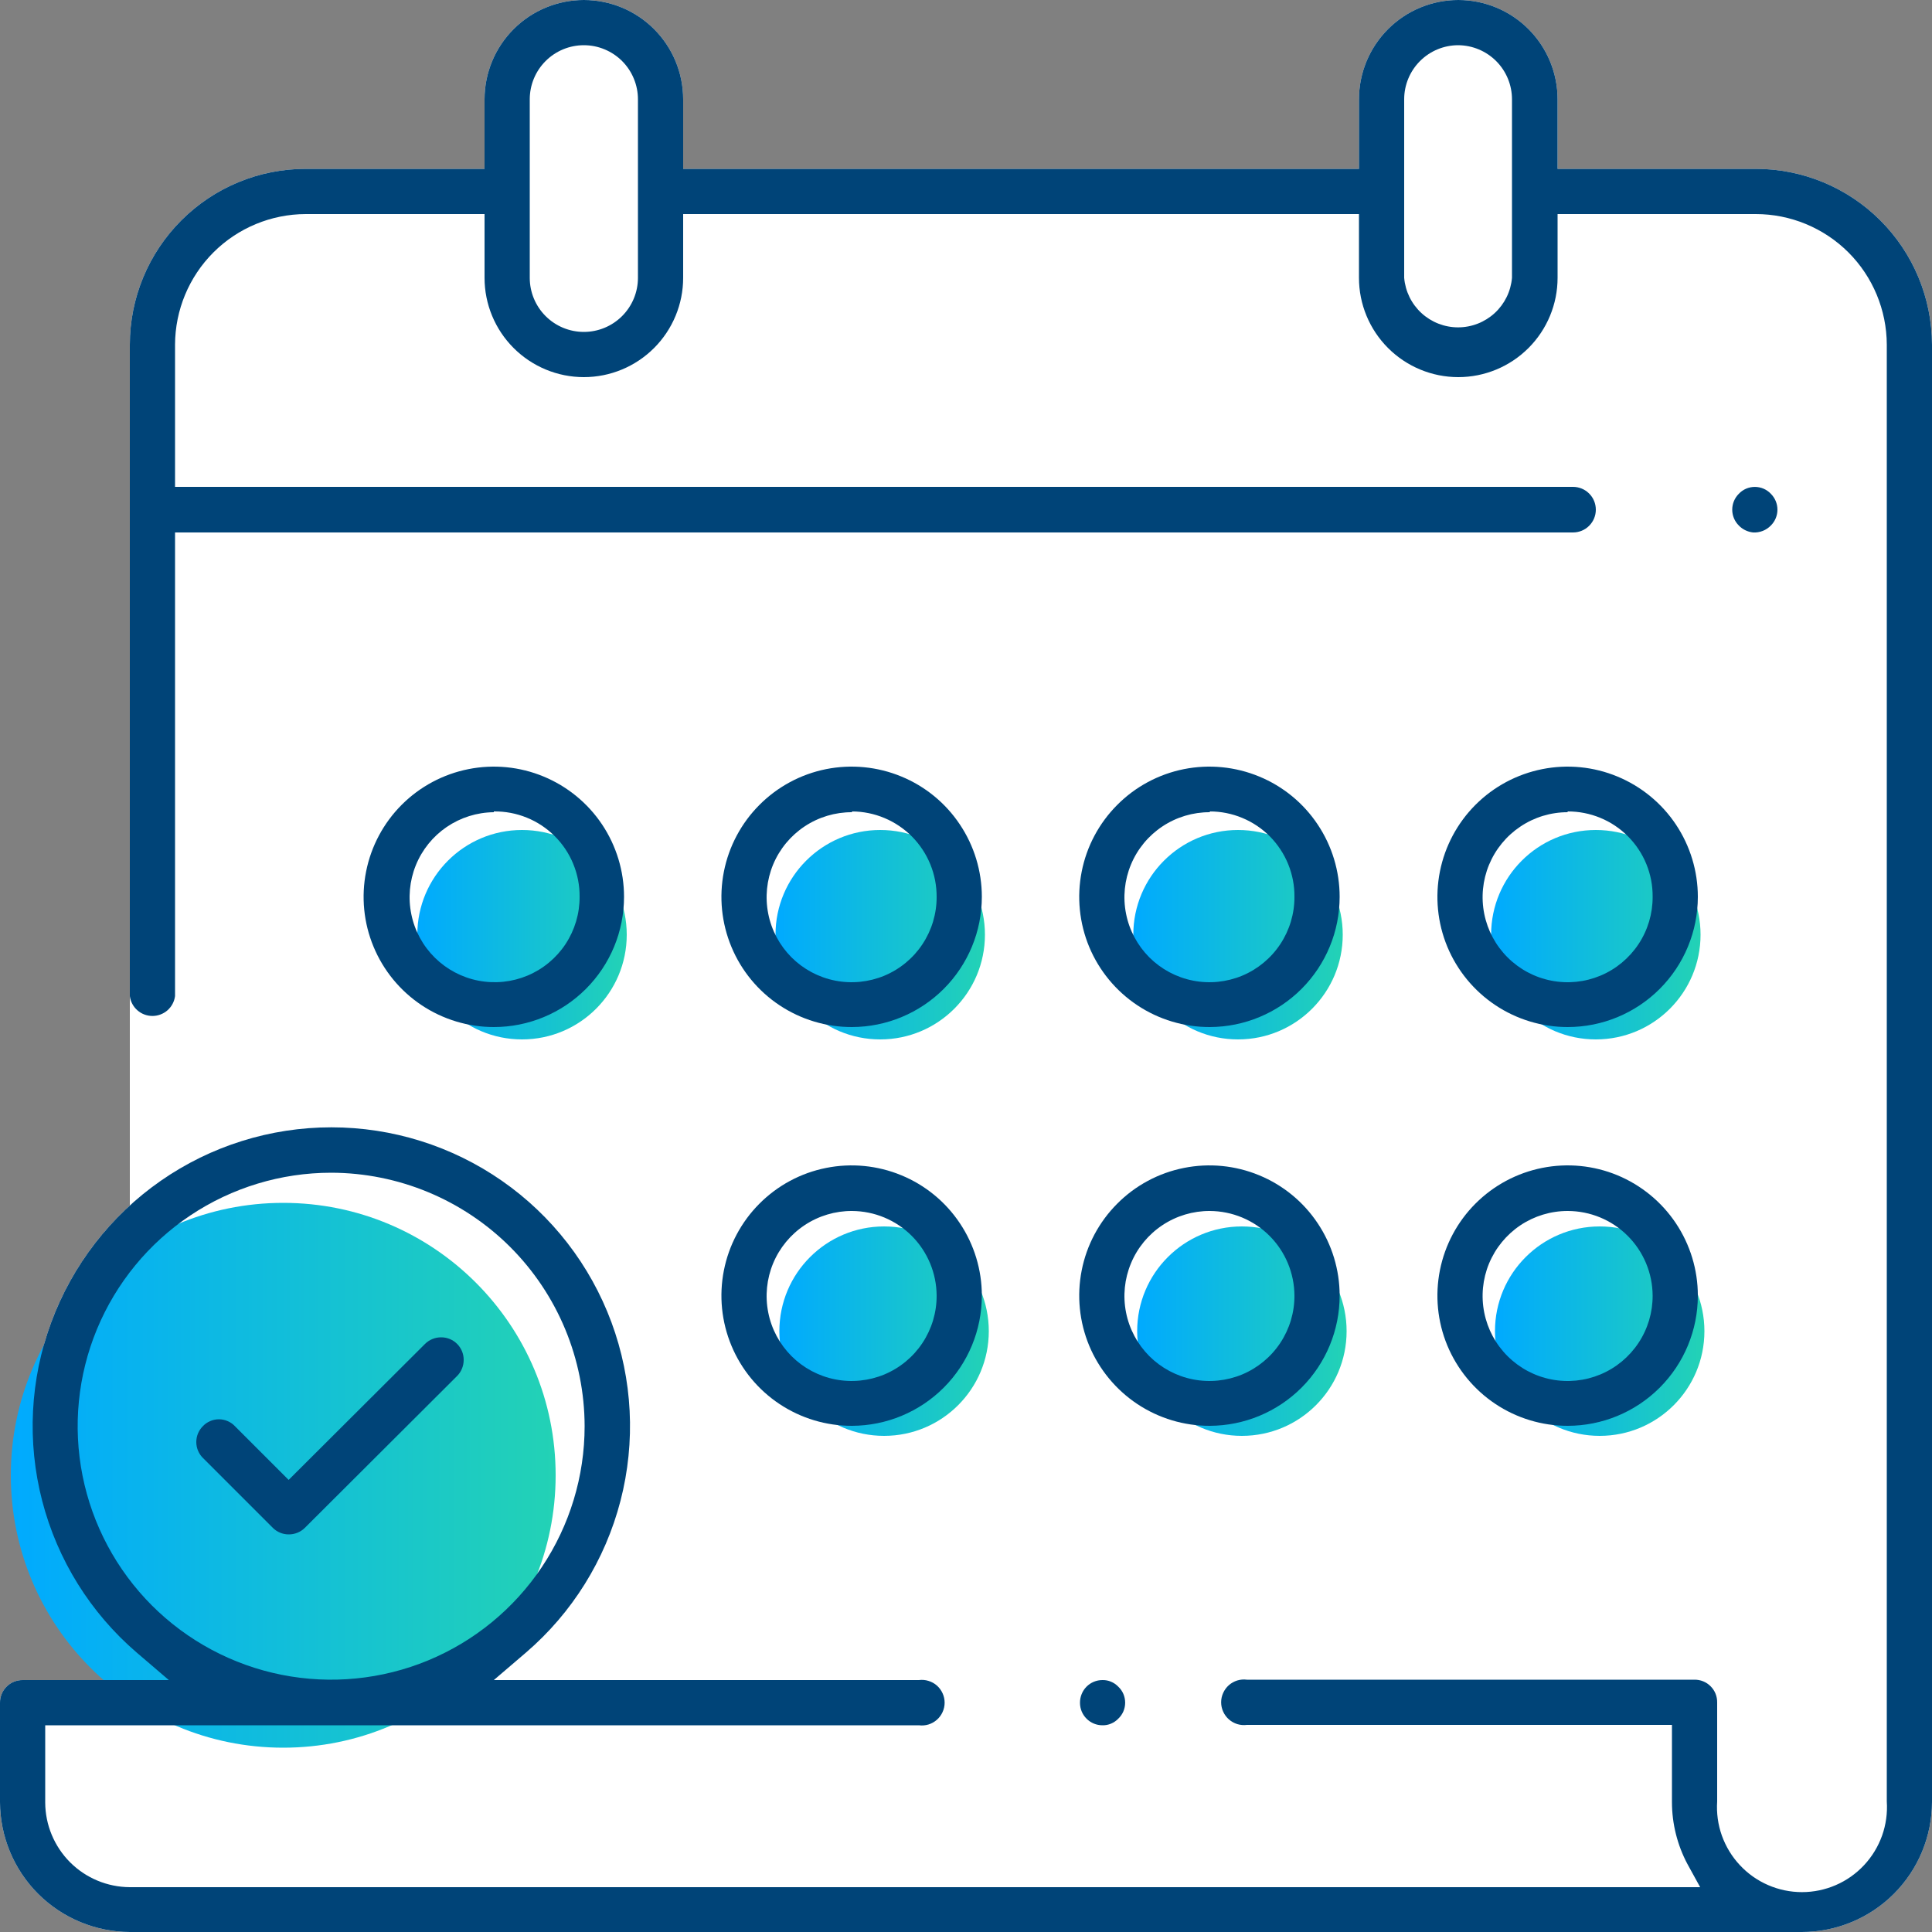 <svg width="50" height="50" viewBox="0 0 50 50" fill="none" xmlns="http://www.w3.org/2000/svg">
<rect x="0" y="0" width="50" height="50" fill="#808080" stroke="none"/>
<g clip-path="url(#clip0_2619_9409)">
<path d="M0.987 49.013C1.617 49.642 2.47 49.997 3.36 50H46.63C47.524 50 48.381 49.645 49.013 49.013C49.645 48.381 50 47.524 50 46.63V8.92C49.997 7.712 49.516 6.555 48.661 5.702C47.806 4.849 46.648 4.37 45.44 4.37H40.31V2.57C40.31 1.888 40.039 1.235 39.557 0.753C39.075 0.271 38.422 0 37.74 0C37.058 0 36.405 0.271 35.923 0.753C35.441 1.235 35.17 1.888 35.17 2.57V4.37H17.68V2.57C17.68 1.888 17.409 1.235 16.927 0.753C16.445 0.271 15.792 0 15.11 0C14.428 0 13.775 0.271 13.293 0.753C12.811 1.235 12.54 1.888 12.54 2.57V4.37H7.91C6.703 4.37 5.546 4.849 4.693 5.703C3.839 6.556 3.36 7.713 3.36 8.92V31.199C2.455 32.026 1.755 33.061 1.326 34.22C0.778 35.701 0.696 37.314 1.092 38.842C1.488 40.371 2.342 41.742 3.54 42.77L4.37 43.48H0.59C0.512 43.479 0.435 43.493 0.363 43.522C0.29 43.551 0.225 43.595 0.17 43.65C0.115 43.705 0.071 43.77 0.042 43.843C0.013 43.915 -0.001 43.992 -3.43308e-05 44.07V46.64C0.003 47.53 0.357 48.383 0.987 49.013Z" fill="white"/>
<path d="M7.33 45.23C11.224 45.23 14.38 42.074 14.38 38.18C14.38 34.286 11.224 31.13 7.33 31.13C3.436 31.13 0.28 34.286 0.28 38.18C0.28 42.074 3.436 45.23 7.33 45.23Z" fill="url(#paint0_linear_2619_9409)"/>
<path d="M13.51 26.9C15.007 26.9 16.22 25.687 16.22 24.19C16.22 22.693 15.007 21.48 13.51 21.48C12.013 21.48 10.8 22.693 10.8 24.19C10.8 25.687 12.013 26.9 13.51 26.9Z" fill="url(#paint1_linear_2619_9409)"/>
<path d="M22.78 26.9C24.277 26.9 25.49 25.687 25.49 24.19C25.49 22.693 24.277 21.48 22.78 21.48C21.283 21.48 20.07 22.693 20.07 24.19C20.07 25.687 21.283 26.9 22.78 26.9Z" fill="url(#paint2_linear_2619_9409)"/>
<path d="M32.04 26.9C33.537 26.9 34.75 25.687 34.75 24.19C34.75 22.693 33.537 21.48 32.04 21.48C30.543 21.48 29.33 22.693 29.33 24.19C29.33 25.687 30.543 26.9 32.04 26.9Z" fill="url(#paint3_linear_2619_9409)"/>
<path d="M41.3 26.9C42.797 26.9 44.01 25.687 44.01 24.19C44.01 22.693 42.797 21.48 41.3 21.48C39.803 21.48 38.59 22.693 38.59 24.19C38.59 25.687 39.803 26.9 41.3 26.9Z" fill="url(#paint4_linear_2619_9409)"/>
<path d="M22.88 37.16C24.377 37.16 25.59 35.947 25.59 34.45C25.59 32.953 24.377 31.74 22.88 31.74C21.383 31.74 20.17 32.953 20.17 34.45C20.17 35.947 21.383 37.16 22.88 37.16Z" fill="url(#paint5_linear_2619_9409)"/>
<path d="M32.14 37.16C33.637 37.16 34.85 35.947 34.85 34.45C34.85 32.953 33.637 31.74 32.14 31.74C30.643 31.74 29.43 32.953 29.43 34.45C29.43 35.947 30.643 37.16 32.14 37.16Z" fill="url(#paint6_linear_2619_9409)"/>
<path d="M41.4 37.16C42.897 37.16 44.11 35.947 44.11 34.45C44.11 32.953 42.897 31.74 41.4 31.74C39.903 31.74 38.69 32.953 38.69 34.45C38.69 35.947 39.903 37.16 41.4 37.16Z" fill="url(#paint7_linear_2619_9409)"/>
<path d="M3.36 50C2.47 49.997 1.617 49.642 0.987 49.013C0.357 48.383 0.003 47.53 -3.43308e-05 46.64V44.07C-0.001 43.992 0.013 43.915 0.042 43.843C0.071 43.77 0.115 43.705 0.17 43.65C0.225 43.595 0.29 43.551 0.363 43.522C0.435 43.493 0.512 43.479 0.59 43.48H4.37L3.54 42.77C2.342 41.742 1.488 40.371 1.092 38.842C0.696 37.314 0.778 35.701 1.326 34.22C1.874 32.739 2.863 31.462 4.159 30.56C5.455 29.658 6.996 29.175 8.575 29.175C10.154 29.175 11.695 29.658 12.991 30.56C14.287 31.462 15.275 32.739 15.824 34.22C16.372 35.701 16.454 37.314 16.058 38.842C15.662 40.371 14.808 41.742 13.61 42.77L12.78 43.48H23.78C23.863 43.469 23.948 43.476 24.028 43.501C24.108 43.525 24.183 43.566 24.246 43.621C24.309 43.677 24.359 43.745 24.394 43.822C24.429 43.898 24.447 43.981 24.447 44.065C24.447 44.149 24.429 44.232 24.394 44.308C24.359 44.385 24.309 44.453 24.246 44.508C24.183 44.564 24.108 44.605 24.028 44.63C23.948 44.654 23.863 44.661 23.78 44.65H1.17V46.65C1.173 47.23 1.404 47.785 1.814 48.196C2.224 48.606 2.78 48.837 3.36 48.84H44L43.67 48.24C43.408 47.747 43.271 47.198 43.27 46.64V44.64H32.27C32.187 44.651 32.102 44.644 32.022 44.62C31.942 44.595 31.867 44.554 31.804 44.498C31.741 44.443 31.691 44.375 31.656 44.298C31.621 44.222 31.603 44.139 31.603 44.055C31.603 43.971 31.621 43.888 31.656 43.812C31.691 43.735 31.741 43.667 31.804 43.611C31.867 43.556 31.942 43.515 32.022 43.49C32.102 43.466 32.187 43.459 32.27 43.47H43.85C43.928 43.469 44.005 43.483 44.077 43.512C44.15 43.541 44.215 43.585 44.27 43.64C44.325 43.695 44.369 43.76 44.398 43.833C44.427 43.905 44.441 43.982 44.44 44.06V46.62C44.42 46.921 44.461 47.222 44.562 47.506C44.664 47.79 44.822 48.05 45.028 48.27C45.234 48.491 45.482 48.666 45.759 48.786C46.035 48.906 46.334 48.968 46.635 48.968C46.936 48.968 47.234 48.906 47.511 48.786C47.788 48.666 48.036 48.491 48.242 48.27C48.448 48.05 48.606 47.79 48.708 47.506C48.809 47.222 48.85 46.921 48.83 46.62V8.92C48.827 8.023 48.469 7.163 47.834 6.529C47.198 5.896 46.337 5.54 45.44 5.54H40.31V7.19C40.31 7.872 40.039 8.525 39.557 9.007C39.075 9.489 38.422 9.76 37.74 9.76C37.058 9.76 36.405 9.489 35.923 9.007C35.441 8.525 35.17 7.872 35.17 7.19V5.54H17.68V7.19C17.68 7.872 17.409 8.525 16.927 9.007C16.445 9.489 15.792 9.76 15.11 9.76C14.428 9.76 13.775 9.489 13.293 9.007C12.811 8.525 12.54 7.872 12.54 7.19V5.54H7.91C7.014 5.543 6.156 5.9 5.523 6.533C4.89 7.166 4.533 8.024 4.53 8.92V12.6H40.71C40.866 12.6 41.017 12.662 41.127 12.773C41.238 12.883 41.3 13.034 41.3 13.19C41.3 13.347 41.238 13.496 41.127 13.607C41.017 13.718 40.866 13.78 40.71 13.78H4.53V25.78C4.511 25.922 4.442 26.052 4.334 26.147C4.226 26.241 4.088 26.293 3.945 26.293C3.802 26.293 3.663 26.241 3.556 26.147C3.448 26.052 3.379 25.922 3.36 25.78V8.92C3.36 7.713 3.839 6.556 4.693 5.703C5.546 4.849 6.703 4.37 7.91 4.37H12.54V2.57C12.54 1.888 12.811 1.235 13.293 0.753C13.775 0.271 14.428 0 15.11 0C15.792 0 16.445 0.271 16.927 0.753C17.409 1.235 17.68 1.888 17.68 2.57V4.37H35.17V2.57C35.17 1.888 35.441 1.235 35.923 0.753C36.405 0.271 37.058 0 37.74 0C38.422 0 39.075 0.271 39.557 0.753C40.039 1.235 40.31 1.888 40.31 2.57V4.37H45.44C46.648 4.37 47.806 4.849 48.661 5.702C49.516 6.555 49.997 7.712 50 8.92V46.63C50 47.524 49.645 48.381 49.013 49.013C48.381 49.645 47.524 50 46.63 50H3.36ZM8.57 30.35C7.273 30.35 6.004 30.735 4.925 31.456C3.847 32.176 3.006 33.201 2.509 34.4C2.013 35.598 1.883 36.917 2.136 38.19C2.389 39.462 3.014 40.631 3.931 41.549C4.849 42.466 6.018 43.091 7.29 43.344C8.563 43.597 9.882 43.467 11.08 42.971C12.279 42.474 13.304 41.633 14.024 40.554C14.745 39.476 15.13 38.207 15.13 36.91C15.127 35.171 14.435 33.504 13.206 32.274C11.976 31.045 10.309 30.353 8.57 30.35ZM37.74 1.17C37.369 1.17 37.013 1.317 36.75 1.58C36.487 1.843 36.34 2.199 36.34 2.57V7.19C36.37 7.54 36.529 7.865 36.788 8.103C37.046 8.34 37.384 8.472 37.735 8.472C38.086 8.472 38.424 8.34 38.682 8.103C38.941 7.865 39.1 7.54 39.13 7.19V2.57C39.13 2.2 38.984 1.846 38.724 1.584C38.463 1.321 38.109 1.173 37.74 1.17ZM15.11 1.17C14.739 1.17 14.383 1.317 14.12 1.58C13.857 1.843 13.71 2.199 13.71 2.57V7.19C13.71 7.561 13.857 7.917 14.12 8.18C14.383 8.443 14.739 8.59 15.11 8.59C15.481 8.59 15.837 8.443 16.1 8.18C16.363 7.917 16.51 7.561 16.51 7.19V2.57C16.51 2.386 16.474 2.204 16.403 2.034C16.333 1.864 16.23 1.71 16.1 1.58C15.97 1.45 15.816 1.347 15.646 1.277C15.476 1.206 15.294 1.17 15.11 1.17Z" fill="#004478"/>
<path d="M45.37 13.78C45.229 13.765 45.098 13.702 45 13.6C44.891 13.491 44.83 13.344 44.83 13.19C44.83 13.036 44.891 12.889 45 12.78C45.053 12.723 45.118 12.678 45.189 12.647C45.26 12.617 45.337 12.601 45.415 12.601C45.493 12.601 45.57 12.617 45.641 12.647C45.712 12.678 45.777 12.723 45.83 12.78C45.939 12.889 46 13.036 46 13.19C46 13.344 45.939 13.491 45.83 13.6C45.771 13.661 45.699 13.709 45.62 13.74C45.54 13.771 45.455 13.785 45.37 13.78Z" fill="#004478"/>
<path d="M28.53 44.65C28.376 44.65 28.229 44.589 28.12 44.48C28.011 44.371 27.95 44.224 27.95 44.07C27.949 43.992 27.964 43.915 27.993 43.843C28.022 43.771 28.065 43.705 28.12 43.65C28.229 43.541 28.376 43.48 28.53 43.48C28.606 43.478 28.682 43.492 28.753 43.522C28.823 43.551 28.887 43.595 28.94 43.65C28.997 43.703 29.042 43.768 29.073 43.839C29.103 43.91 29.119 43.987 29.119 44.065C29.119 44.143 29.103 44.22 29.073 44.291C29.042 44.362 28.997 44.427 28.94 44.48C28.887 44.535 28.823 44.579 28.753 44.608C28.682 44.638 28.606 44.652 28.53 44.65Z" fill="#004478"/>
<path d="M22.05 36.9C21.383 36.902 20.731 36.706 20.175 36.337C19.619 35.968 19.186 35.442 18.93 34.827C18.673 34.211 18.605 33.533 18.734 32.879C18.863 32.224 19.183 31.623 19.654 31.151C20.125 30.678 20.725 30.356 21.379 30.226C22.033 30.095 22.711 30.161 23.327 30.416C23.944 30.67 24.471 31.102 24.841 31.657C25.212 32.211 25.41 32.863 25.41 33.53C25.41 34.422 25.056 35.278 24.427 35.909C23.797 36.541 22.942 36.897 22.05 36.9ZM22.05 31.34C21.614 31.338 21.187 31.466 20.824 31.707C20.461 31.948 20.177 32.291 20.009 32.694C19.842 33.096 19.797 33.539 19.882 33.967C19.966 34.394 20.176 34.787 20.484 35.096C20.793 35.404 21.186 35.614 21.613 35.698C22.041 35.783 22.484 35.738 22.887 35.571C23.289 35.403 23.633 35.119 23.873 34.756C24.114 34.393 24.242 33.966 24.24 33.53C24.237 32.95 24.006 32.395 23.596 31.984C23.186 31.574 22.63 31.343 22.05 31.34Z" fill="#004478"/>
<path d="M31.31 36.9C30.643 36.902 29.991 36.706 29.435 36.337C28.88 35.968 28.446 35.442 28.189 34.827C27.933 34.211 27.865 33.533 27.994 32.879C28.122 32.224 28.443 31.623 28.914 31.151C29.384 30.678 29.985 30.356 30.639 30.226C31.293 30.095 31.971 30.161 32.587 30.416C33.204 30.67 33.731 31.102 34.101 31.657C34.472 32.211 34.67 32.863 34.67 33.53C34.67 34.422 34.316 35.278 33.687 35.909C33.057 36.541 32.202 36.897 31.31 36.9ZM31.31 31.34C30.874 31.338 30.447 31.466 30.084 31.707C29.721 31.948 29.437 32.291 29.27 32.694C29.102 33.096 29.057 33.539 29.142 33.967C29.226 34.394 29.436 34.787 29.744 35.096C30.053 35.404 30.446 35.614 30.873 35.698C31.301 35.783 31.744 35.738 32.147 35.571C32.549 35.403 32.892 35.119 33.133 34.756C33.374 34.393 33.502 33.966 33.5 33.53C33.497 32.95 33.266 32.395 32.856 31.984C32.446 31.574 31.89 31.343 31.31 31.34Z" fill="#004478"/>
<path d="M40.57 36.9C39.903 36.9 39.252 36.702 38.698 36.332C38.144 35.962 37.712 35.435 37.456 34.82C37.201 34.204 37.135 33.526 37.265 32.873C37.395 32.219 37.716 31.618 38.187 31.147C38.658 30.676 39.259 30.355 39.913 30.225C40.566 30.095 41.244 30.161 41.86 30.416C42.475 30.672 43.002 31.104 43.372 31.658C43.742 32.212 43.94 32.863 43.94 33.53C43.94 34.424 43.585 35.281 42.953 35.913C42.321 36.545 41.464 36.9 40.57 36.9ZM40.57 31.34C40.134 31.34 39.709 31.469 39.347 31.711C38.985 31.954 38.703 32.298 38.536 32.7C38.37 33.103 38.327 33.546 38.413 33.973C38.499 34.4 38.709 34.792 39.018 35.099C39.327 35.406 39.719 35.615 40.147 35.699C40.574 35.783 41.017 35.738 41.419 35.57C41.821 35.402 42.163 35.118 42.404 34.755C42.645 34.392 42.772 33.965 42.77 33.53C42.767 32.948 42.534 32.391 42.122 31.981C41.71 31.57 41.152 31.34 40.57 31.34Z" fill="#004478"/>
<path d="M12.78 26.58C12.114 26.58 11.462 26.382 10.908 26.012C10.354 25.642 9.922 25.116 9.667 24.5C9.411 23.884 9.345 23.206 9.475 22.553C9.605 21.899 9.926 21.298 10.397 20.827C10.868 20.356 11.469 20.035 12.123 19.905C12.776 19.775 13.454 19.841 14.07 20.097C14.685 20.352 15.212 20.784 15.582 21.338C15.952 21.892 16.15 22.544 16.15 23.21C16.15 24.104 15.795 24.961 15.163 25.593C14.531 26.225 13.674 26.58 12.78 26.58ZM12.78 21.02C12.345 21.024 11.922 21.157 11.562 21.401C11.203 21.646 10.924 21.991 10.761 22.394C10.598 22.797 10.558 23.239 10.646 23.665C10.733 24.091 10.946 24.481 11.255 24.786C11.565 25.091 11.957 25.298 12.384 25.38C12.811 25.462 13.253 25.416 13.653 25.248C14.054 25.079 14.396 24.796 14.636 24.433C14.875 24.07 15.002 23.645 15 23.21C15.003 22.918 14.947 22.629 14.836 22.359C14.726 22.089 14.562 21.844 14.355 21.638C14.148 21.432 13.902 21.269 13.632 21.16C13.361 21.05 13.072 20.996 12.78 21V21.02Z" fill="#004478"/>
<path d="M31.31 26.58C30.643 26.582 29.991 26.386 29.435 26.017C28.88 25.648 28.446 25.122 28.189 24.507C27.933 23.891 27.865 23.213 27.994 22.559C28.122 21.904 28.443 21.303 28.914 20.831C29.384 20.358 29.985 20.036 30.639 19.905C31.293 19.775 31.971 19.841 32.587 20.096C33.204 20.35 33.731 20.782 34.101 21.337C34.472 21.891 34.67 22.543 34.67 23.21C34.67 24.102 34.316 24.958 33.687 25.589C33.057 26.221 32.202 26.577 31.31 26.58ZM31.31 21.02C30.874 21.018 30.447 21.146 30.084 21.387C29.721 21.628 29.437 21.971 29.27 22.373C29.102 22.776 29.057 23.219 29.142 23.647C29.226 24.074 29.436 24.467 29.744 24.776C30.053 25.084 30.446 25.294 30.873 25.378C31.301 25.463 31.744 25.418 32.147 25.251C32.549 25.083 32.892 24.799 33.133 24.436C33.374 24.073 33.502 23.646 33.5 23.21C33.503 22.921 33.448 22.634 33.339 22.366C33.23 22.098 33.069 21.854 32.866 21.648C32.662 21.443 32.42 21.28 32.153 21.169C31.886 21.057 31.599 21 31.31 21V21.02Z" fill="#004478"/>
<path d="M40.57 26.58C39.903 26.58 39.252 26.382 38.698 26.012C38.144 25.642 37.712 25.116 37.456 24.5C37.201 23.884 37.135 23.206 37.265 22.553C37.395 21.899 37.716 21.298 38.187 20.827C38.658 20.356 39.259 20.035 39.913 19.905C40.566 19.775 41.244 19.841 41.86 20.097C42.475 20.352 43.002 20.784 43.372 21.338C43.742 21.892 43.94 22.544 43.94 23.21C43.94 24.104 43.585 24.961 42.953 25.593C42.321 26.225 41.464 26.58 40.57 26.58ZM40.57 21.02C40.134 21.02 39.709 21.149 39.347 21.392C38.985 21.634 38.703 21.978 38.536 22.381C38.37 22.783 38.327 23.226 38.413 23.653C38.499 24.08 38.709 24.472 39.018 24.779C39.327 25.087 39.719 25.295 40.147 25.379C40.574 25.463 41.017 25.418 41.419 25.25C41.821 25.082 42.163 24.798 42.404 24.435C42.645 24.072 42.772 23.646 42.77 23.21C42.773 22.92 42.718 22.632 42.608 22.363C42.499 22.095 42.337 21.851 42.132 21.645C41.927 21.439 41.684 21.276 41.416 21.166C41.148 21.055 40.86 20.999 40.57 21V21.02Z" fill="#004478"/>
<path d="M22.05 26.58C21.383 26.582 20.731 26.386 20.175 26.017C19.619 25.648 19.186 25.122 18.93 24.507C18.673 23.891 18.605 23.213 18.734 22.559C18.863 21.904 19.183 21.303 19.654 20.831C20.125 20.358 20.725 20.036 21.379 19.905C22.033 19.775 22.711 19.841 23.327 20.096C23.944 20.35 24.471 20.782 24.841 21.337C25.212 21.891 25.41 22.543 25.41 23.21C25.41 24.102 25.056 24.958 24.427 25.589C23.797 26.221 22.942 26.577 22.05 26.58ZM22.05 21.02C21.614 21.018 21.187 21.146 20.824 21.387C20.461 21.628 20.177 21.971 20.009 22.373C19.842 22.776 19.797 23.219 19.882 23.647C19.966 24.074 20.176 24.467 20.484 24.776C20.793 25.084 21.186 25.294 21.613 25.378C22.041 25.463 22.484 25.418 22.887 25.251C23.289 25.083 23.633 24.799 23.873 24.436C24.114 24.073 24.242 23.646 24.24 23.21C24.241 22.921 24.186 22.635 24.076 22.367C23.967 22.1 23.806 21.857 23.603 21.651C23.399 21.446 23.158 21.283 22.891 21.171C22.625 21.059 22.339 21.001 22.05 21V21.02Z" fill="#004478"/>
<path d="M7.47 39.71C7.316 39.71 7.169 39.649 7.06 39.54L5.25 37.73C5.141 37.621 5.08 37.474 5.08 37.32C5.08 37.166 5.141 37.019 5.25 36.91C5.303 36.853 5.368 36.808 5.439 36.778C5.51 36.747 5.587 36.731 5.665 36.731C5.743 36.731 5.82 36.747 5.891 36.778C5.962 36.808 6.027 36.853 6.08 36.91L7.47 38.3L11 34.78C11.055 34.725 11.121 34.682 11.193 34.653C11.265 34.624 11.342 34.609 11.42 34.61C11.574 34.61 11.721 34.671 11.83 34.78C11.939 34.889 12 35.036 12 35.19C12.001 35.268 11.986 35.345 11.957 35.417C11.928 35.489 11.885 35.555 11.83 35.61L7.89 39.54C7.835 39.595 7.769 39.638 7.697 39.667C7.625 39.696 7.548 39.711 7.47 39.71Z" fill="#004478"/>
</g>
<defs>
<linearGradient id="paint0_linear_2619_9409" x1="0.28" y1="38.18" x2="14.38" y2="38.18" gradientUnits="userSpaceOnUse">
<stop stop-color="#00AAFF"/>
<stop offset="1" stop-color="#23D2B5"/>
</linearGradient>
<linearGradient id="paint1_linear_2619_9409" x1="10.8" y1="24.19" x2="16.22" y2="24.19" gradientUnits="userSpaceOnUse">
<stop stop-color="#00AAFF"/>
<stop offset="1" stop-color="#23D2B5"/>
</linearGradient>
<linearGradient id="paint2_linear_2619_9409" x1="20.07" y1="24.19" x2="25.49" y2="24.19" gradientUnits="userSpaceOnUse">
<stop stop-color="#00AAFF"/>
<stop offset="1" stop-color="#23D2B5"/>
</linearGradient>
<linearGradient id="paint3_linear_2619_9409" x1="29.33" y1="24.19" x2="34.75" y2="24.19" gradientUnits="userSpaceOnUse">
<stop stop-color="#00AAFF"/>
<stop offset="1" stop-color="#23D2B5"/>
</linearGradient>
<linearGradient id="paint4_linear_2619_9409" x1="38.59" y1="24.19" x2="44.01" y2="24.19" gradientUnits="userSpaceOnUse">
<stop stop-color="#00AAFF"/>
<stop offset="1" stop-color="#23D2B5"/>
</linearGradient>
<linearGradient id="paint5_linear_2619_9409" x1="20.17" y1="34.45" x2="25.59" y2="34.45" gradientUnits="userSpaceOnUse">
<stop stop-color="#00AAFF"/>
<stop offset="1" stop-color="#23D2B5"/>
</linearGradient>
<linearGradient id="paint6_linear_2619_9409" x1="29.43" y1="34.45" x2="34.85" y2="34.45" gradientUnits="userSpaceOnUse">
<stop stop-color="#00AAFF"/>
<stop offset="1" stop-color="#23D2B5"/>
</linearGradient>
<linearGradient id="paint7_linear_2619_9409" x1="38.69" y1="34.45" x2="44.11" y2="34.45" gradientUnits="userSpaceOnUse">
<stop stop-color="#00AAFF"/>
<stop offset="1" stop-color="#23D2B5"/>
</linearGradient>
<clipPath id="clip0_2619_9409">
<rect width="50" height="50" fill="white"/>
</clipPath>
</defs>
</svg>
